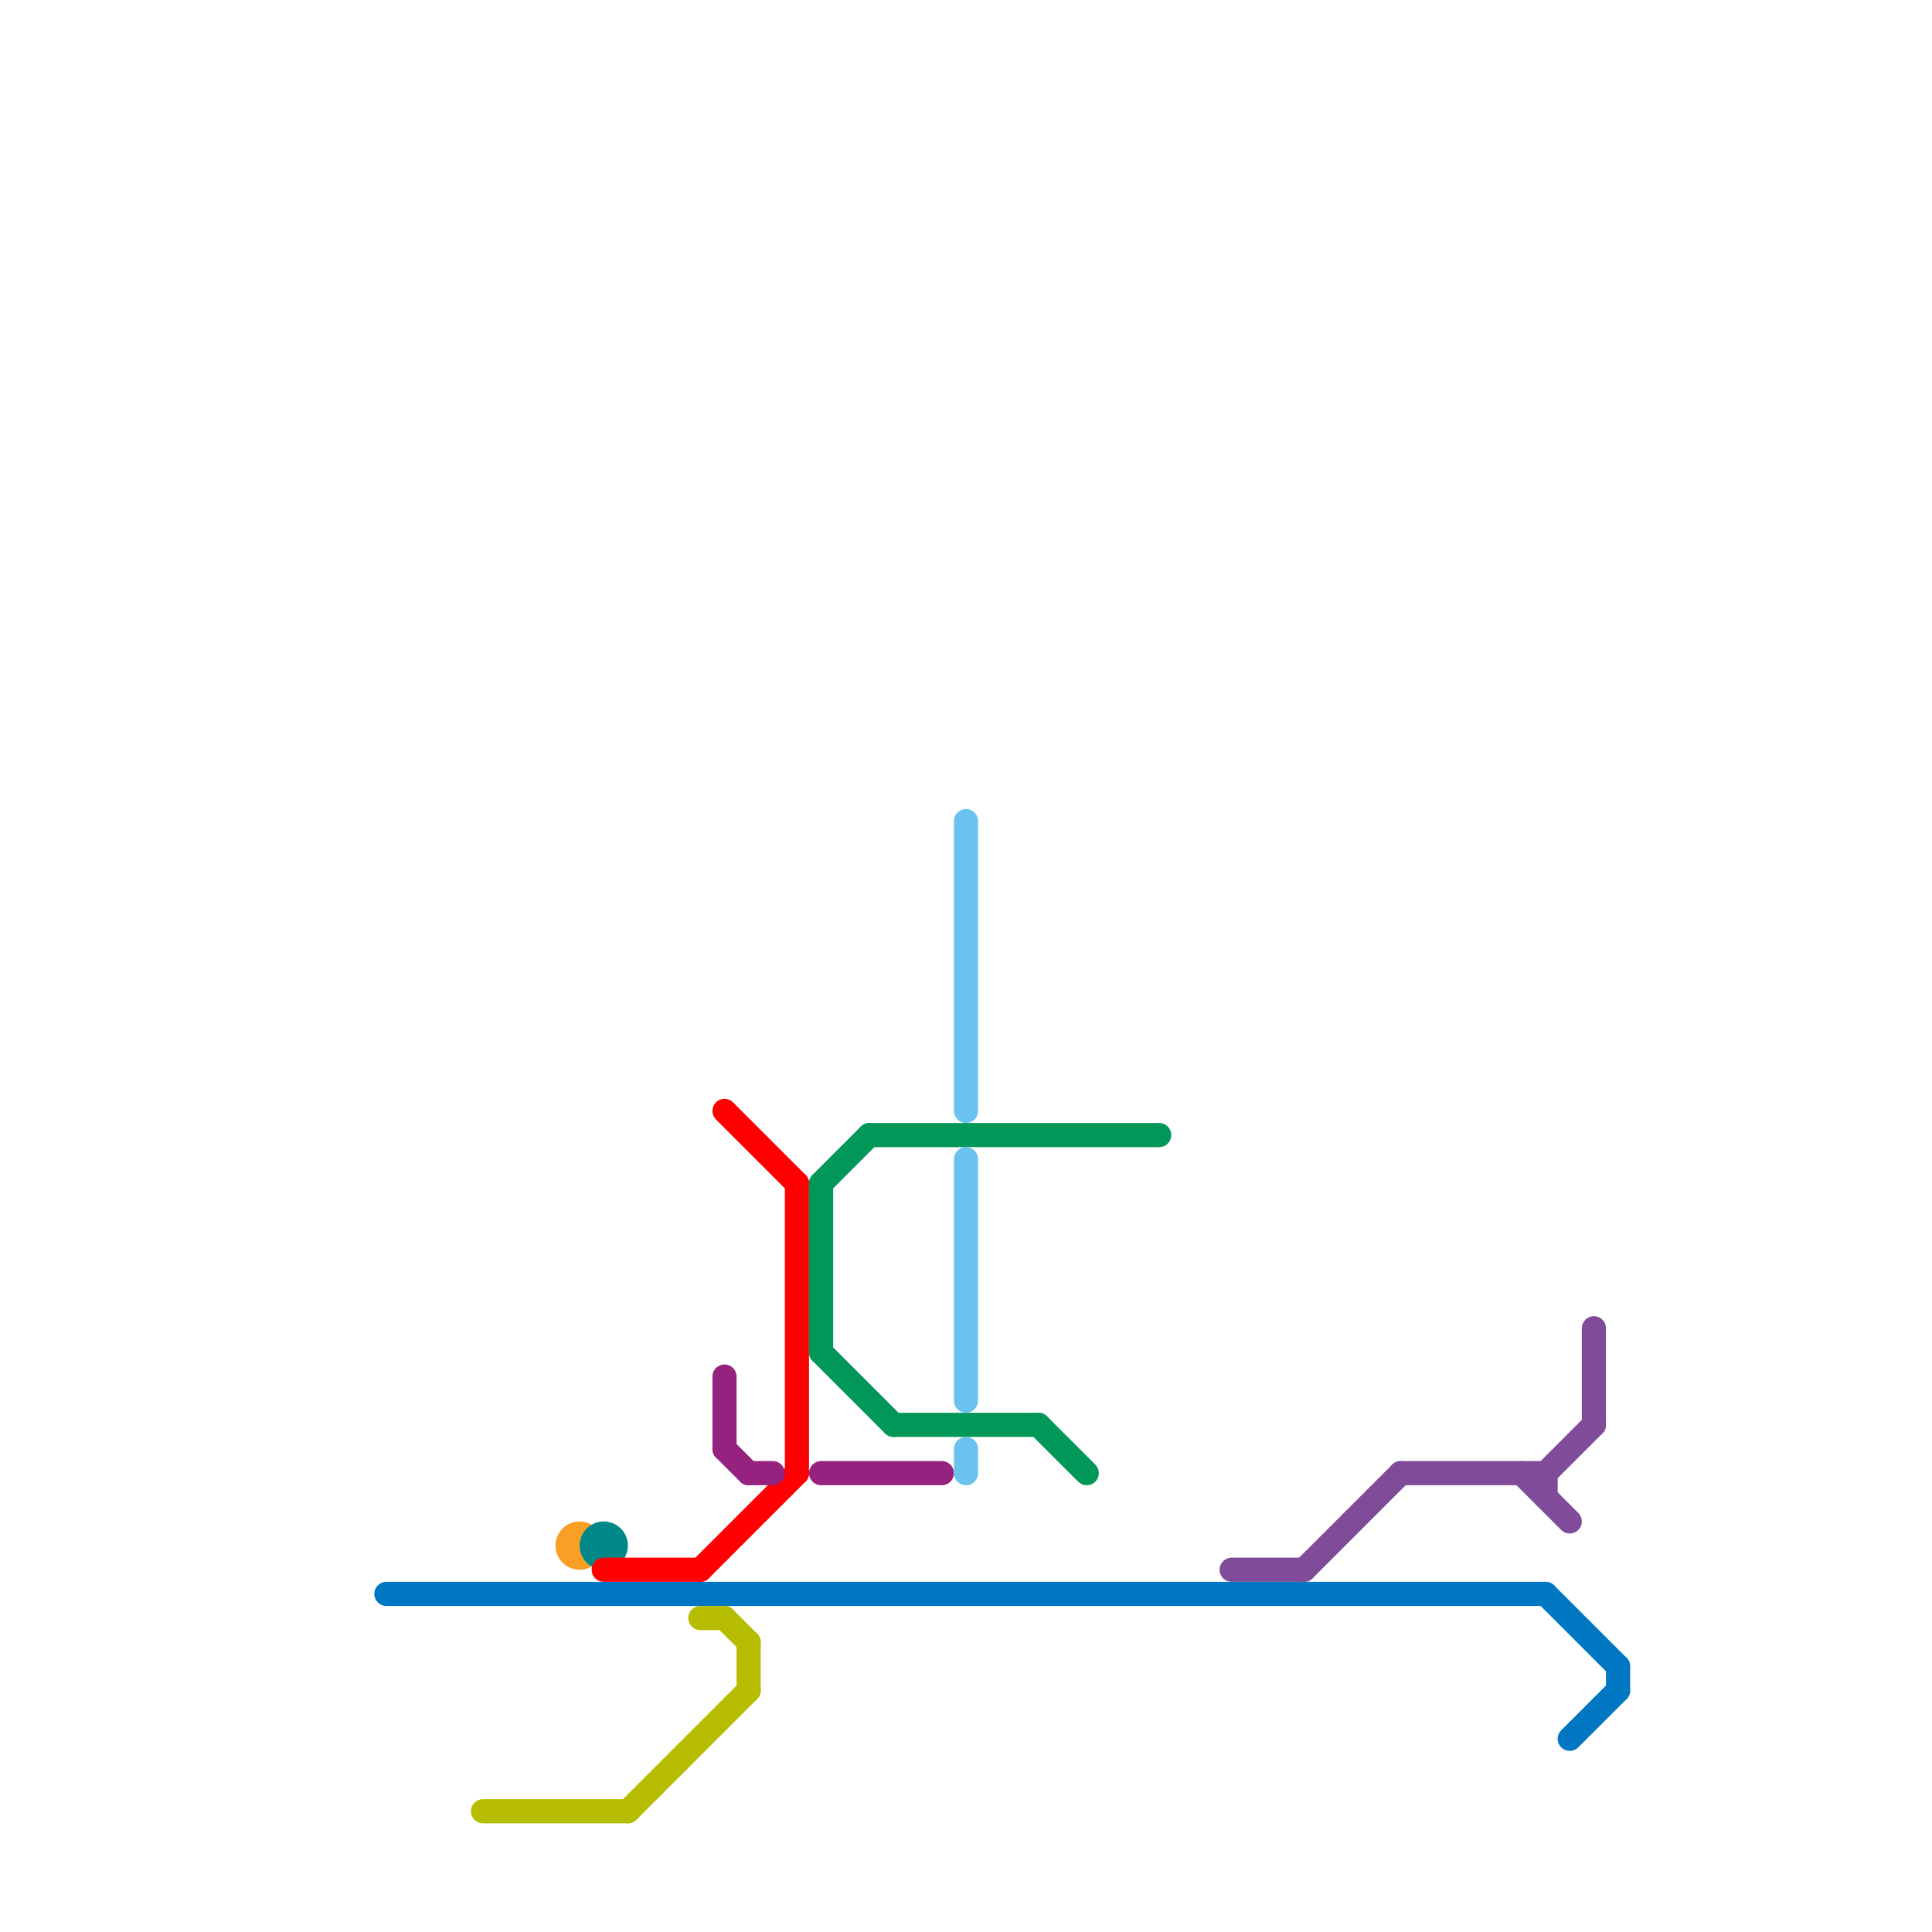 
<svg version="1.1" xmlns="http://www.w3.org/2000/svg" viewBox="0 0 80 80">
<style>text { font: 1px Helvetica; font-weight: 600; white-space: pre; dominant-baseline: central; } line { stroke-width: 1; fill: none; stroke-linecap: round; stroke-linejoin: round; } .c0 { stroke: #0176c2 } .c1 { stroke: #b6bd00 } .c2 { stroke: #f99f25 } .c3 { stroke: #008888 } .c4 { stroke: #ff0000 } .c5 { stroke: #96227f } .c6 { stroke: #009758 } .c7 { stroke: #6ac2ee } .c8 { stroke: #804c99 }</style><defs><g id="wm-xf"><circle r="1.2" fill="#000"/><circle r="0.9" fill="#fff"/><circle r="0.6" fill="#000"/><circle r="0.3" fill="#fff"/></g><g id="wm"><circle r="0.6" fill="#000"/><circle r="0.3" fill="#fff"/></g></defs><line class="c0" x1="65" y1="72" x2="67" y2="70"/><line class="c0" x1="67" y1="69" x2="67" y2="70"/><line class="c0" x1="64" y1="66" x2="67" y2="69"/><line class="c0" x1="16" y1="66" x2="64" y2="66"/><line class="c1" x1="30" y1="67" x2="31" y2="68"/><line class="c1" x1="26" y1="75" x2="31" y2="70"/><line class="c1" x1="29" y1="67" x2="30" y2="67"/><line class="c1" x1="31" y1="68" x2="31" y2="70"/><line class="c1" x1="20" y1="75" x2="26" y2="75"/><circle cx="24" cy="64" r="1" fill="#f99f25" /><circle cx="25" cy="64" r="1" fill="#008888" /><line class="c4" x1="29" y1="65" x2="33" y2="61"/><line class="c4" x1="25" y1="65" x2="29" y2="65"/><line class="c4" x1="30" y1="46" x2="33" y2="49"/><line class="c4" x1="33" y1="49" x2="33" y2="61"/><line class="c5" x1="30" y1="60" x2="31" y2="61"/><line class="c5" x1="31" y1="61" x2="32" y2="61"/><line class="c5" x1="34" y1="61" x2="39" y2="61"/><line class="c5" x1="30" y1="57" x2="30" y2="60"/><line class="c6" x1="34" y1="49" x2="36" y2="47"/><line class="c6" x1="43" y1="59" x2="45" y2="61"/><line class="c6" x1="34" y1="56" x2="37" y2="59"/><line class="c6" x1="37" y1="59" x2="43" y2="59"/><line class="c6" x1="36" y1="47" x2="48" y2="47"/><line class="c6" x1="34" y1="49" x2="34" y2="56"/><line class="c7" x1="40" y1="34" x2="40" y2="46"/><line class="c7" x1="40" y1="60" x2="40" y2="61"/><line class="c7" x1="40" y1="48" x2="40" y2="58"/><line class="c8" x1="54" y1="65" x2="58" y2="61"/><line class="c8" x1="64" y1="61" x2="66" y2="59"/><line class="c8" x1="58" y1="61" x2="64" y2="61"/><line class="c8" x1="51" y1="65" x2="54" y2="65"/><line class="c8" x1="63" y1="61" x2="65" y2="63"/><line class="c8" x1="64" y1="61" x2="64" y2="62"/><line class="c8" x1="66" y1="55" x2="66" y2="59"/>
</svg>
